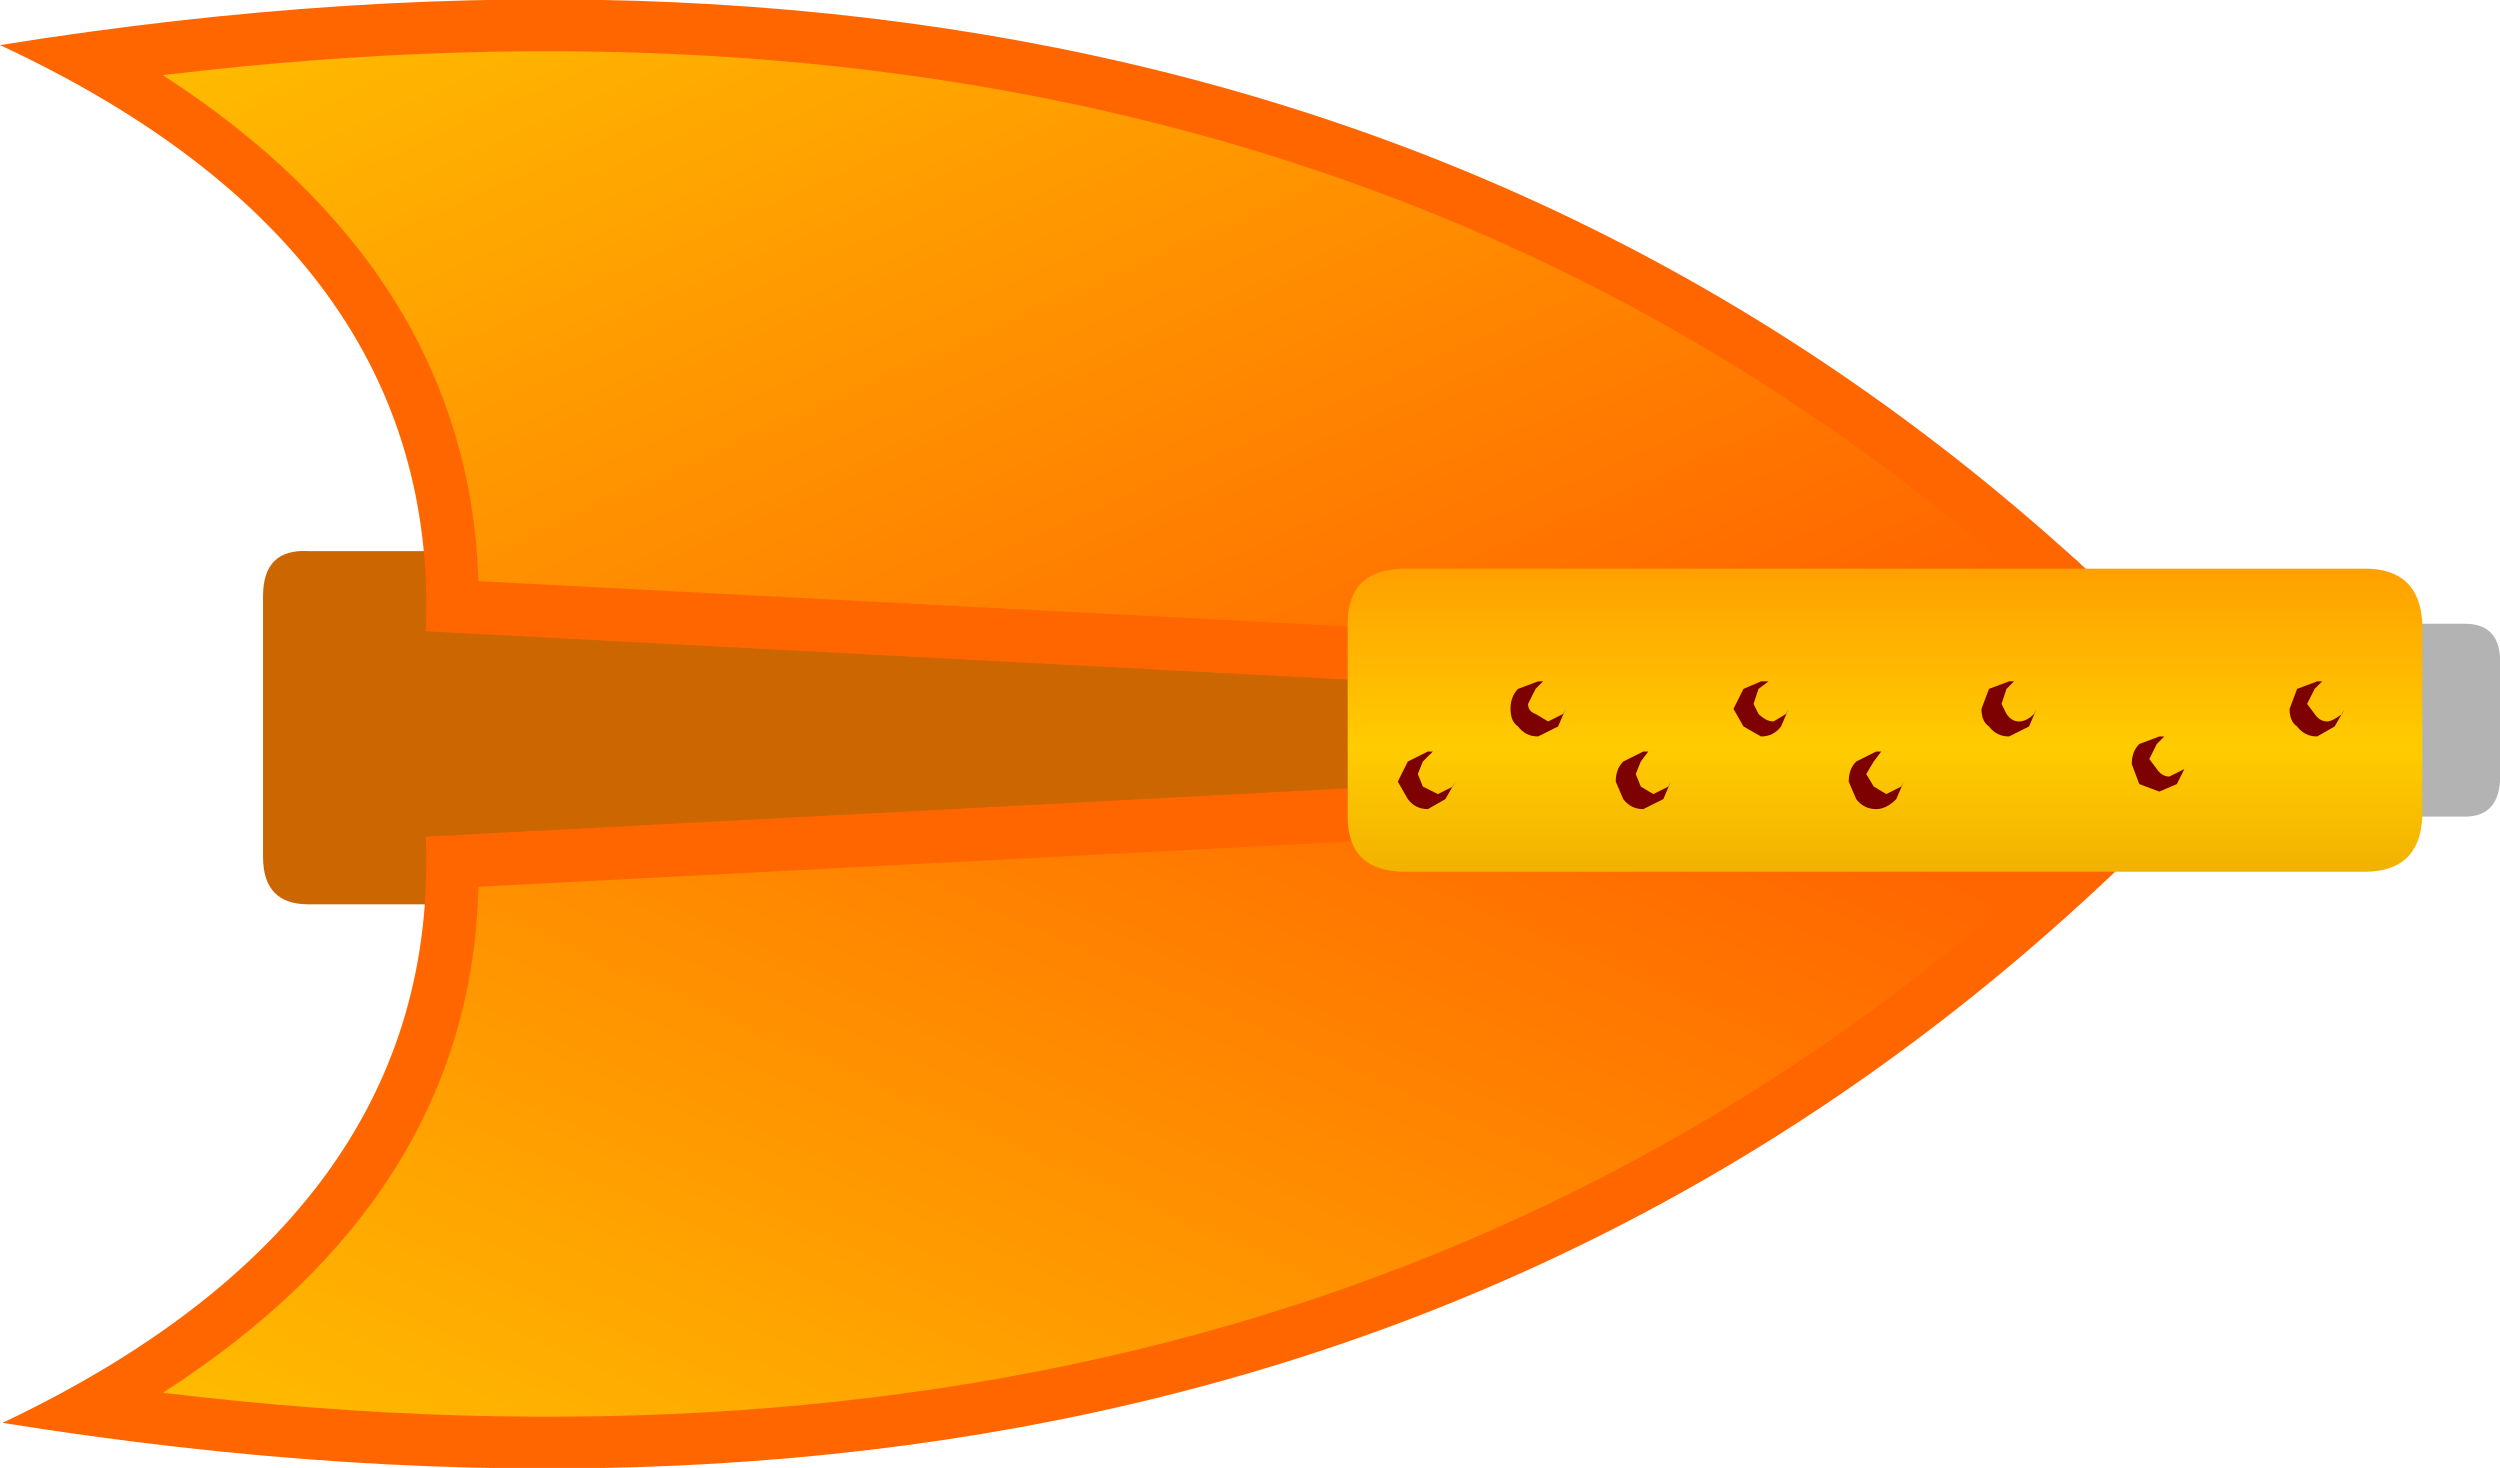 <?xml version="1.0" encoding="UTF-8" standalone="no"?>
<svg xmlns:xlink="http://www.w3.org/1999/xlink" height="29.3px" width="49.9px" xmlns="http://www.w3.org/2000/svg">
  <g transform="matrix(1.0, 0.0, 0.0, 1.0, 25.0, 15.0)">
    <path d="M-19.75 2.1 L-19.75 -3.1 Q-19.75 -4.05 -18.85 -4.0 L15.75 -4.0 Q16.7 -4.05 16.7 -3.1 L16.7 2.1 Q16.7 3.05 15.75 3.05 L-18.85 3.05 Q-19.75 3.05 -19.75 2.1" fill="#cc6600" fill-rule="evenodd" stroke="none"/>
    <path d="M-24.95 13.4 Q-16.2 9.25 -16.5 1.7 L19.75 -0.2 Q3.35 17.95 -24.95 13.4" fill="#ff6600" fill-rule="evenodd" stroke="none"/>
    <path d="M-25.0 -14.1 Q3.35 -18.65 19.75 -0.5 L-16.5 -2.4 Q-16.2 -10.0 -25.0 -14.1" fill="#ff6600" fill-rule="evenodd" stroke="none"/>
    <path d="M-15.45 2.7 L17.25 1.0 Q2.35 15.7 -21.75 12.8 -15.6 8.85 -15.45 2.7" fill="url(#gradient0)" fill-rule="evenodd" stroke="none"/>
    <path d="M-21.75 -13.5 Q2.3 -16.4 17.25 -1.7 L-15.45 -3.4 Q-15.65 -9.55 -21.75 -13.5" fill="url(#gradient1)" fill-rule="evenodd" stroke="none"/>
    <path d="M24.2 1.3 Q24.85 1.3 24.9 0.6 L24.9 -1.9 Q24.85 -2.55 24.2 -2.55 L11.95 -2.55 Q11.25 -2.55 11.25 -1.9 L11.25 0.6 Q11.25 1.3 11.95 1.3 L24.2 1.3" fill="#b3b3b3" fill-rule="evenodd" stroke="none"/>
    <path d="M23.35 1.3 Q23.3 2.4 22.2 2.4 L3.05 2.4 Q1.9 2.4 1.9 1.3 L1.9 -2.55 Q1.9 -3.65 3.05 -3.65 L22.2 -3.65 Q23.3 -3.65 23.35 -2.55 L23.35 1.3" fill="url(#gradient2)" fill-rule="evenodd" stroke="none"/>
    <path d="M3.5 1.15 L3.85 0.95 4.05 0.6 4.0 0.7 3.7 0.85 3.4 0.7 3.3 0.45 3.4 0.2 3.6 0.0 3.5 0.0 3.1 0.2 2.9 0.6 3.1 0.95 Q3.25 1.15 3.5 1.15 M12.05 0.95 Q12.2 1.15 12.45 1.15 12.65 1.15 12.85 0.95 L13.0 0.6 12.95 0.7 12.65 0.85 12.4 0.7 12.25 0.45 12.4 0.2 12.55 0.0 12.45 0.0 12.05 0.2 Q11.9 0.35 11.9 0.6 L12.05 0.95 M15.1 -0.3 L15.5 -0.5 15.65 -0.85 15.6 -0.75 Q15.45 -0.6 15.3 -0.6 15.15 -0.6 15.05 -0.75 L14.95 -0.95 15.05 -1.25 15.2 -1.4 15.1 -1.4 14.7 -1.25 14.55 -0.85 Q14.55 -0.6 14.7 -0.5 14.85 -0.3 15.1 -0.3 M5.7 -0.3 L6.1 -0.5 6.25 -0.85 6.2 -0.75 5.9 -0.6 5.65 -0.75 Q5.5 -0.8 5.5 -0.95 L5.65 -1.25 5.8 -1.4 5.7 -1.4 5.3 -1.25 Q5.15 -1.1 5.15 -0.85 5.15 -0.6 5.3 -0.5 5.45 -0.3 5.7 -0.3 M9.8 -0.5 L10.15 -0.3 Q10.4 -0.3 10.55 -0.5 L10.7 -0.85 10.65 -0.75 10.4 -0.6 Q10.25 -0.6 10.1 -0.75 L10.0 -0.95 10.1 -1.25 10.3 -1.4 10.15 -1.4 9.8 -1.25 9.6 -0.85 9.8 -0.5 M7.8 1.15 L8.2 0.95 8.35 0.6 8.3 0.7 8.0 0.85 7.75 0.7 7.65 0.45 7.75 0.2 7.9 0.0 7.8 0.0 7.4 0.2 Q7.25 0.35 7.25 0.6 L7.4 0.95 Q7.55 1.15 7.8 1.15 M18.1 0.8 L18.45 0.65 18.65 0.25 18.6 0.35 18.3 0.5 Q18.15 0.5 18.05 0.35 L17.9 0.15 18.05 -0.15 18.2 -0.3 18.1 -0.3 17.7 -0.15 Q17.55 0.0 17.55 0.25 L17.7 0.65 18.1 0.8 M21.45 -0.6 Q21.3 -0.6 21.2 -0.75 L21.05 -0.95 21.2 -1.25 21.35 -1.4 21.25 -1.4 20.85 -1.25 20.7 -0.85 Q20.7 -0.6 20.85 -0.5 21.0 -0.3 21.25 -0.3 L21.6 -0.5 21.8 -0.85 21.75 -0.75 Q21.55 -0.6 21.45 -0.6" fill="#7e0101" fill-rule="evenodd" stroke="none"/>
  </g>
  <defs>
    <linearGradient gradientTransform="matrix(0.005, -0.017, -0.009, -0.004, -0.25, 12.0)" gradientUnits="userSpaceOnUse" id="gradient0" spreadMethod="pad" x1="-819.2" x2="819.2">
      <stop offset="0.0" stop-color="#ffcc00"/>
      <stop offset="1.0" stop-color="#ff6600"/>
    </linearGradient>
    <linearGradient gradientTransform="matrix(0.005, 0.017, -0.009, 0.004, -0.3, -12.75)" gradientUnits="userSpaceOnUse" id="gradient1" spreadMethod="pad" x1="-819.2" x2="819.2">
      <stop offset="0.0" stop-color="#ffcc00"/>
      <stop offset="1.0" stop-color="#ff6600"/>
    </linearGradient>
    <linearGradient gradientTransform="matrix(0.0, -0.011, -0.004, 0.0, 7.8, 0.65)" gradientUnits="userSpaceOnUse" id="gradient2" spreadMethod="pad" x1="-819.2" x2="819.2">
      <stop offset="0.004" stop-color="#cc6600"/>
      <stop offset="0.541" stop-color="#ffcc00"/>
      <stop offset="1.0" stop-color="#ff6600"/>
    </linearGradient>
  </defs>
</svg>
